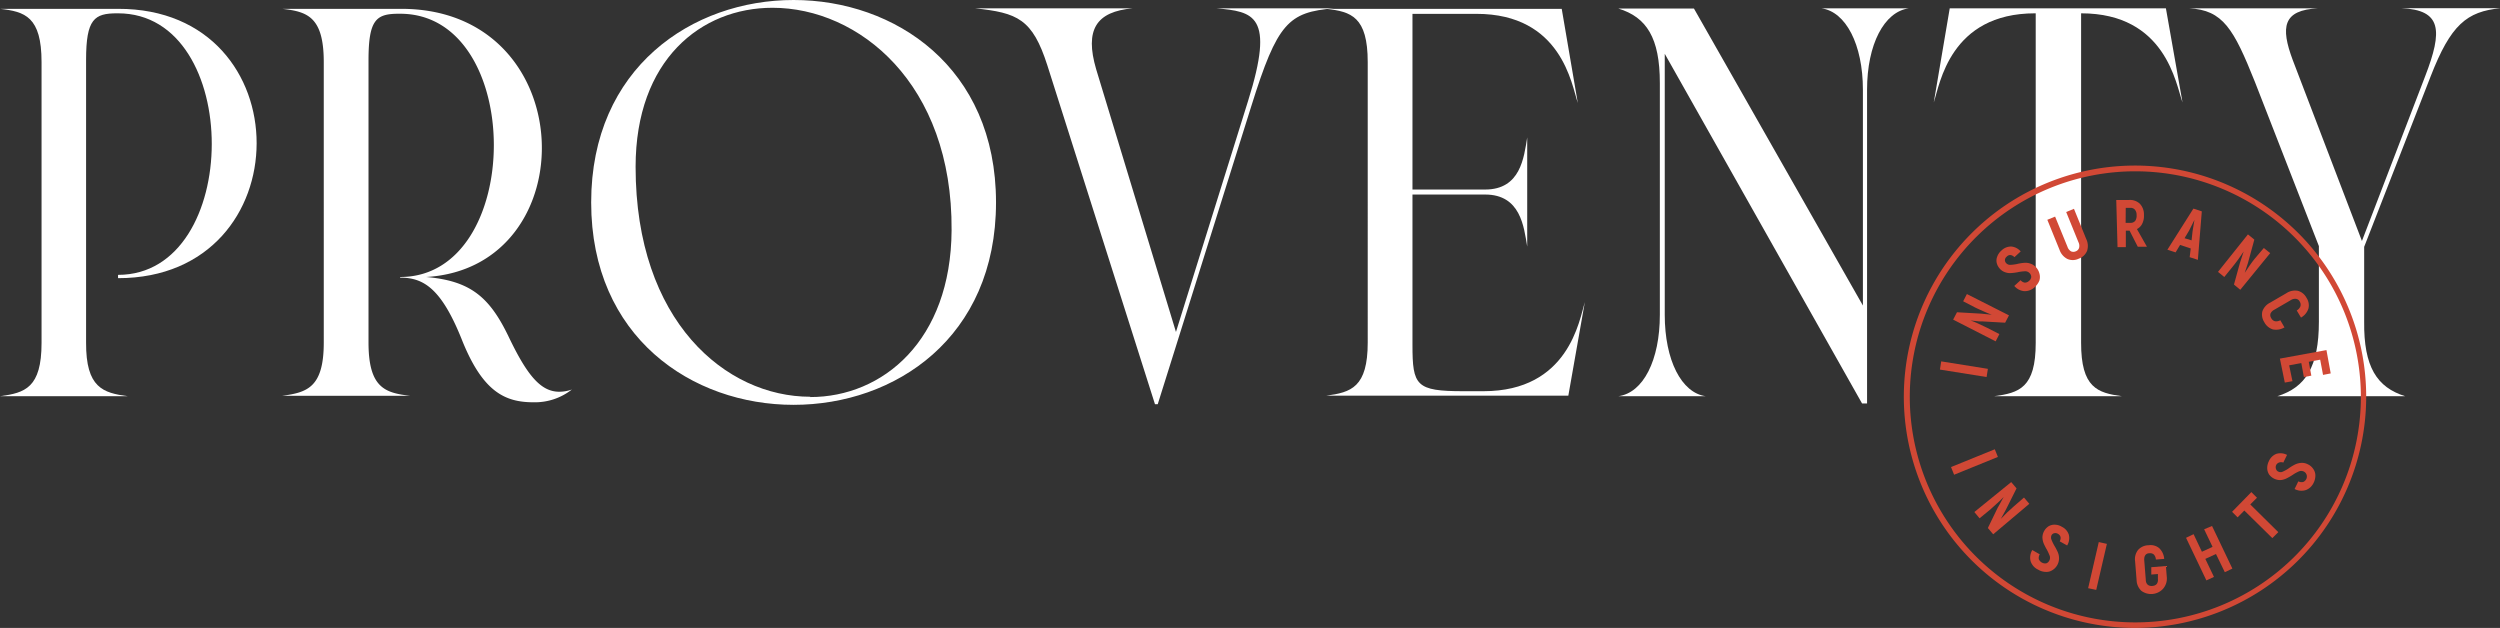 <?xml version="1.0" encoding="UTF-8"?> <svg xmlns="http://www.w3.org/2000/svg" id="Layer_1" data-name="Layer 1" width="234.66" height="58.94" viewBox="0 0 234.66 58.94"><rect x="0" y="0" width="234.66" height="58.94" fill="#333333" stroke="none"/><defs><style> .cls-1 { fill: #fff; } .cls-2 { fill: #d14835; } </style></defs><g><g><path class="cls-1" d="M12,37.19H0c2.34-.31,3.9-.78,3.9-5V5.83c0-4.27-1.56-4.74-3.9-5H11.08c17.37-.05,17.32,25.28,0,25.28V25.8c11.7,0,11.76-24.55,0-24.55H11c-2.14,0-2.92.52-2.92,4.37V32.15C8.06,36.41,9.68,36.88,12,37.19Z"></path><path class="cls-1" d="M50.09,37.76c-2.65,0-4.78-.93-6.76-5.93-1.92-4.78-3.59-5.77-5.77-5.77V26c11.7,0,11.75-24.71,0-24.71h-.11c-2.13,0-2.86.52-2.86,4.37V32.15c0,4.26,1.56,4.73,3.9,5h-12c2.34-.31,3.9-.78,3.9-5V5.83c0-4.27-1.56-4.74-3.9-5H37.56C54.62.73,55.09,25.12,40,26c4.11.36,5.93,1.82,7.75,5.62,1.72,3.59,3,5.15,4.74,5.15a3.52,3.52,0,0,0,1.19-.21A5.62,5.62,0,0,1,50.09,37.76Z"></path><path class="cls-1" d="M74.49,38c-9.52,0-19-6.34-19-19S65,0,74.49,0s19,6.29,19,19S84,38,74.49,38Zm1.56-.73c6.81,0,13.21-5.3,13.27-15.65C89.42,7.8,80.58.73,72.51.73,65.8.73,59.66,5.62,59.66,15.66,59.66,30.17,68.14,37.24,76.05,37.24Z"></path><path class="cls-1" d="M117.46,9.94l-8.79,28h-.26L98.31,6.14C96.91,1.77,95.51,1.2,91.5.78h14.83c-3.44.31-4.53,2-3.44,5.72l7.49,24.66,6.77-21.69c2.54-8.07.52-8.38-3-8.69h11.08C120.94,1.14,119.9,2.13,117.46,9.94Z"></path><path class="cls-1" d="M147.21,37.14v0H124.48c2.34-.31,3.9-.78,3.9-5V5.83c0-4.27-1.56-4.74-3.9-5h22.11l1.51,8.84c-.58-1.71-1.51-8.37-9.52-8.37h-6V17.79h6.82c3.33,0,3.64-3,3.95-4.89V23.15c-.31-1.87-.62-4.89-3.95-4.89h-6.82v14.1c0,3.84.32,4.36,4.79,4.36h1.87c8,0,9-6.65,9.52-8.37Z"></path><path class="cls-1" d="M175.25,8.43V37.87h-.47L156.26,5.05v24.5c0,4.26,1.57,7.33,3.85,7.64H151.9c2.34-.31,3.9-3.38,3.9-7.64V7.8c0-4.26-1.25-6.19-3.9-7H159l15.86,27.88V8.43c0-4.27-1.61-7.34-3.9-7.65h8.22C176.86,1.09,175.25,4.16,175.25,8.43Z"></path><path class="cls-1" d="M199.18,37.19h-12c2.34-.31,3.9-.78,3.9-5V1.25h-.05c-8,0-8.95,6.66-9.52,8.37l1.5-8.84h20.29l1.56,8.84c-.62-1.71-1.56-8.37-9.52-8.37h0v30.9C195.33,36.41,196.89,36.88,199.18,37.19Z"></path><path class="cls-1" d="M225.76,37.19h-12c2.65-.83,3.9-2.75,3.9-7V23.1l-6-15.4c-2-5-3-6.76-6.19-6.92h12.12c-3.33.16-3.53,1.77-2.39,4.84l6.5,17,5.93-15.45c1.67-4.32,1.56-6.24-2.23-6.4h9.31c-3.18.31-4.68,1.56-6.56,6.4l-6.24,16v7C221.86,34.44,223.11,36.36,225.76,37.19Z"></path></g><g><path class="cls-2" d="M200.21,58.94a21.7,21.7,0,1,1,21.89-21.5A21.72,21.72,0,0,1,200.21,58.94Zm.39-42.86a21.17,21.17,0,1,0,21,21.36A21.19,21.19,0,0,0,200.6,16.08Z"></path><g><path class="cls-2" d="M187.24,42.17l.29.72-4.11,1.67-.29-.72Z"></path><path class="cls-2" d="M188.78,45.25l.5.59-1,2-.47.86h0l.59-.6.58-.53,1-.87.5.59-3.39,2.86-.5-.59.92-1.9.16-.28.4-.73h0c-.17.18-.38.38-.62.6s-.45.42-.64.58l-1,.82-.49-.59Z"></path><path class="cls-2" d="M190.59,52.63a1.38,1.38,0,0,1,.17-1l.7.4a.65.65,0,0,0-.09.45.65.65,0,0,0,.69.4.5.5,0,0,0,.29-.25.56.56,0,0,0,.05-.44,4.76,4.76,0,0,0-.28-.61,5.51,5.51,0,0,1-.3-.59,1.69,1.69,0,0,1-.11-.56,1.31,1.31,0,0,1,.17-.6,1.27,1.27,0,0,1,.42-.44,1.08,1.08,0,0,1,.59-.14,1.29,1.29,0,0,1,.65.2,1.24,1.24,0,0,1,.65.75,1.33,1.33,0,0,1-.16,1l-.7-.39a.58.58,0,0,0,.08-.41.48.48,0,0,0-.24-.29.46.46,0,0,0-.35-.06.37.37,0,0,0-.26.2.53.53,0,0,0,0,.41,3.85,3.85,0,0,0,.29.59,5.86,5.86,0,0,1,.31.6,1.47,1.47,0,0,1,.11.56,1.3,1.3,0,0,1-.63,1.11,1,1,0,0,1-.62.16,1.41,1.41,0,0,1-.71-.21A1.3,1.3,0,0,1,190.59,52.63Z"></path><path class="cls-2" d="M197,50.88l.76.17-1,4.32-.76-.16Z"></path><path class="cls-2" d="M201,55.46a1.43,1.43,0,0,1-.45-1l-.14-1.76a1.41,1.41,0,0,1,.27-1.07,1.33,1.33,0,0,1,1-.45,1.25,1.25,0,0,1,1,.28,1.54,1.54,0,0,1,.46,1l-.78.06a.76.76,0,0,0-.19-.47.52.52,0,0,0-.41-.12c-.36,0-.53.27-.49.7l.14,1.76c0,.44.25.64.62.61s.56-.26.52-.69l0-.43-.62.05,0-.69,1.37-.11.09,1.11A1.45,1.45,0,0,1,203,55.3a1.53,1.53,0,0,1-2,.16Z"></path><path class="cls-2" d="M207.63,49.37l1.91,4-.71.34L208,52l-1,.46.81,1.69-.71.33-1.91-4,.71-.34.78,1.65,1-.46-.79-1.65Z"></path><path class="cls-2" d="M211.85,46.72l-.63.63,2.63,2.6-.56.56-2.63-2.59-.63.64-.52-.52,1.81-1.85Z"></path><path class="cls-2" d="M216.43,46a1.36,1.36,0,0,1-1.05-.1l.35-.72a.65.65,0,0,0,.46.06.58.58,0,0,0,.3-.3.54.54,0,0,0,0-.42.51.51,0,0,0-.27-.27.56.56,0,0,0-.44,0,3.45,3.45,0,0,0-.59.33,5.38,5.38,0,0,1-.58.33,1.54,1.54,0,0,1-.54.15,1.25,1.25,0,0,1-.61-.13,1.3,1.3,0,0,1-.47-.39,1.13,1.13,0,0,1-.18-.57,1.41,1.41,0,0,1,.15-.67,1.28,1.28,0,0,1,.71-.7,1.32,1.32,0,0,1,1,.1l-.35.72a.56.56,0,0,0-.41,0,.45.45,0,0,0-.27.26.48.48,0,0,0,0,.35.37.37,0,0,0,.22.24.45.45,0,0,0,.41,0,3.24,3.24,0,0,0,.57-.32,4.46,4.46,0,0,1,.58-.35,1.6,1.6,0,0,1,.55-.15,1.19,1.19,0,0,1,.65.13,1.21,1.21,0,0,1,.5.42,1.07,1.07,0,0,1,.21.61,1.52,1.52,0,0,1-.17.72A1.29,1.29,0,0,1,216.43,46Z"></path></g><g><path class="cls-2" d="M182.09,34.69l.12-.77,4.38.7-.12.77Z"></path><path class="cls-2" d="M183.33,30l.36-.69,2.27.13,1,.1v0c-.23-.08-.49-.19-.78-.32s-.52-.23-.71-.32l-1.2-.62.35-.68,3.95,2-.36.69-2.1-.12-.32,0-.83-.09v0a7.63,7.63,0,0,1,.8.33l.78.37,1.13.58-.35.68Z"></path><path class="cls-2" d="M190,27.33a1.38,1.38,0,0,1-.93-.49l.59-.54a.64.64,0,0,0,.4.23.57.57,0,0,0,.4-.17.53.53,0,0,0,.2-.36.53.53,0,0,0-.15-.36.58.58,0,0,0-.4-.18,4.34,4.34,0,0,0-.67.08,4.67,4.67,0,0,1-.66.09,1.31,1.31,0,0,1-.55-.07,1.15,1.15,0,0,1-.52-.34,1.2,1.2,0,0,1-.29-.54,1,1,0,0,1,.05-.6,1.36,1.36,0,0,1,.39-.56,1.27,1.27,0,0,1,.92-.38,1.32,1.32,0,0,1,.89.46l-.59.54a.6.6,0,0,0-.36-.2.43.43,0,0,0-.35.14.46.46,0,0,0-.18.31.4.4,0,0,0,.12.31.48.48,0,0,0,.38.16,3.91,3.91,0,0,0,.64-.08,4.19,4.19,0,0,1,.67-.11,1.44,1.44,0,0,1,.57.07,1.25,1.25,0,0,1,.55.36,1.32,1.32,0,0,1,.31.58,1.17,1.17,0,0,1,0,.64,1.6,1.6,0,0,1-.42.61A1.36,1.36,0,0,1,190,27.33Z"></path><path class="cls-2" d="M194.06,24.31a1.51,1.51,0,0,1-.74-.85l-1.15-2.83.73-.3,1.16,2.83a.79.79,0,0,0,.33.43.54.54,0,0,0,.45,0,.51.51,0,0,0,.31-.32.76.76,0,0,0-.06-.54l-1.15-2.83.73-.3,1.15,2.83a1.48,1.48,0,0,1,.08,1.12,1.31,1.31,0,0,1-.78.73A1.27,1.27,0,0,1,194.06,24.31Z"></path><path class="cls-2" d="M199.89,21.65h-.35l0,1.55-.78,0-.12-4.43,1.21,0a1.34,1.34,0,0,1,1,.35,1.45,1.45,0,0,1,.39,1.05,1.63,1.63,0,0,1-.16.82,1.08,1.08,0,0,1-.5.51l.94,1.66-.86,0Zm-.37-.73H200a.56.56,0,0,0,.42-.19.85.85,0,0,0,.13-.54.76.76,0,0,0-.16-.51.53.53,0,0,0-.43-.17h-.43Z"></path><path class="cls-2" d="M205.63,23.32l-1-.33-.42.7-.77-.25,2.44-3.86.79.26-.37,4.55-.77-.25Zm.08-.76.09-.83.18-1.09h0c-.2.42-.37.74-.5,1l-.43.72Z"></path><path class="cls-2" d="M211,22l.6.49-.6,2.2-.3.92h0c.13-.21.29-.44.47-.7s.34-.47.47-.63l.85-1,.6.48-2.81,3.44-.59-.49.55-2,.1-.31.26-.79h0c-.14.21-.3.45-.49.71s-.37.5-.52.68l-.81,1-.59-.48Z"></path><path class="cls-2" d="M212.35,29.24a1.44,1.44,0,0,1,.73-.83l1.53-.89a1.46,1.46,0,0,1,1.09-.22,1.3,1.3,0,0,1,.8.66,1.26,1.26,0,0,1,.18,1,1.51,1.51,0,0,1-.7.85l-.4-.67a.75.75,0,0,0,.35-.4.55.55,0,0,0-.08-.45.44.44,0,0,0-.34-.24.75.75,0,0,0-.5.13l-1.53.89a.77.77,0,0,0-.36.36.49.49,0,0,0,.06.42.56.56,0,0,0,.35.3.77.77,0,0,0,.51-.09l.39.67a1.53,1.53,0,0,1-1.09.19,1.37,1.37,0,0,1-.81-.69A1.31,1.31,0,0,1,212.35,29.24Z"></path><path class="cls-2" d="M215.18,35.78l-.72.13L214,33.66l4.37-.8.4,2.19-.72.14-.27-1.43-1.07.2.24,1.3-.7.13-.24-1.31-1.14.21Z"></path></g></g></g></svg> 